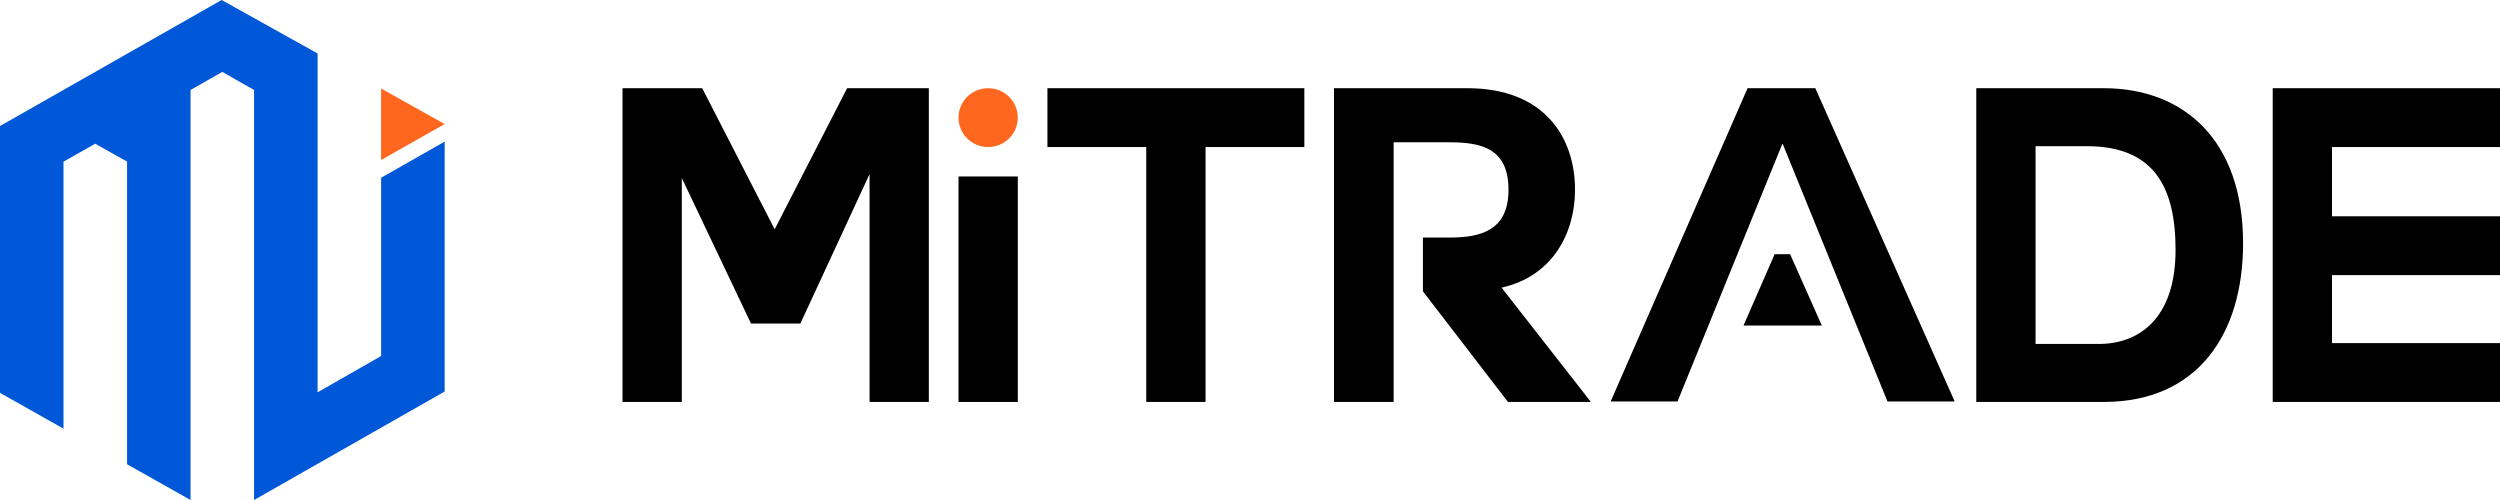<svg width="120" height="24" viewBox="0 0 120 24" fill="none" xmlns="http://www.w3.org/2000/svg">
<path d="M15.245 2.568V18.831L18.294 17.089V8.531L21.344 6.797V18.792L12.195 24V4.318L10.668 3.451L9.147 4.318V24L6.099 22.284V7.756L4.569 6.898L3.048 7.76V20.575L0 18.858V6.049L10.639 0L15.245 2.568Z" fill="#0057D7"/>
<path d="M18.293 4.249V7.681L21.343 5.954L18.293 4.249Z" fill="#FF671F"/>
<path d="M29.881 19.293V4.234H33.706L37.184 11.006L40.661 4.234H44.584V19.293H41.739V8.356L38.418 15.528H36.047L32.727 8.546V19.293H29.881Z" fill="black"/>
<path d="M47.431 7.058C48.217 7.058 48.854 6.426 48.854 5.646C48.854 4.866 48.217 4.234 47.431 4.234C46.645 4.234 46.008 4.866 46.008 5.646C46.008 6.426 46.645 7.058 47.431 7.058Z" fill="#FF671F"/>
<rect x="46.008" y="19.294" width="10.823" height="2.846" transform="rotate(-90 46.008 19.294)" fill="black"/>
<path d="M62.609 4.234H50.277V7.058H55.02V19.293H57.866V7.058H62.609V4.234Z" fill="black"/>
<path d="M72.076 13.807C74.543 13.254 75.601 11.169 75.601 9.106C75.601 6.638 74.17 4.234 70.437 4.234H64.031L64.031 19.293H66.894V16.585V9.317V6.83H69.566C71.121 6.83 72.407 7.127 72.407 9.106C72.407 11.041 71.121 11.403 69.566 11.403H68.3V13.984L72.382 19.293H76.363L72.076 13.807Z" fill="black"/>
<path fill-rule="evenodd" clip-rule="evenodd" d="M80.52 19.271H77.311L83.883 4.234H87.136L93.825 19.271H90.599L85.571 6.909H85.551L80.52 19.271ZM83.687 15.627L85.184 12.201H85.925L87.449 15.627H83.687Z" fill="black"/>
<path d="M94.861 19.293V4.234H100.981C104.799 4.234 107.668 6.702 107.668 11.679C107.668 16.045 105.48 19.293 100.981 19.293H94.861ZM97.707 7.018V16.509H100.754C102.632 16.509 104.427 15.328 104.427 11.996C104.427 8.959 103.375 7.018 100.176 7.018H97.707Z" fill="black"/>
<path d="M109.09 19.293H119.999V16.47H111.936V13.206H119.999V10.382H111.936V7.058H119.999V4.234H109.09V19.293Z" fill="black"/>
</svg>
